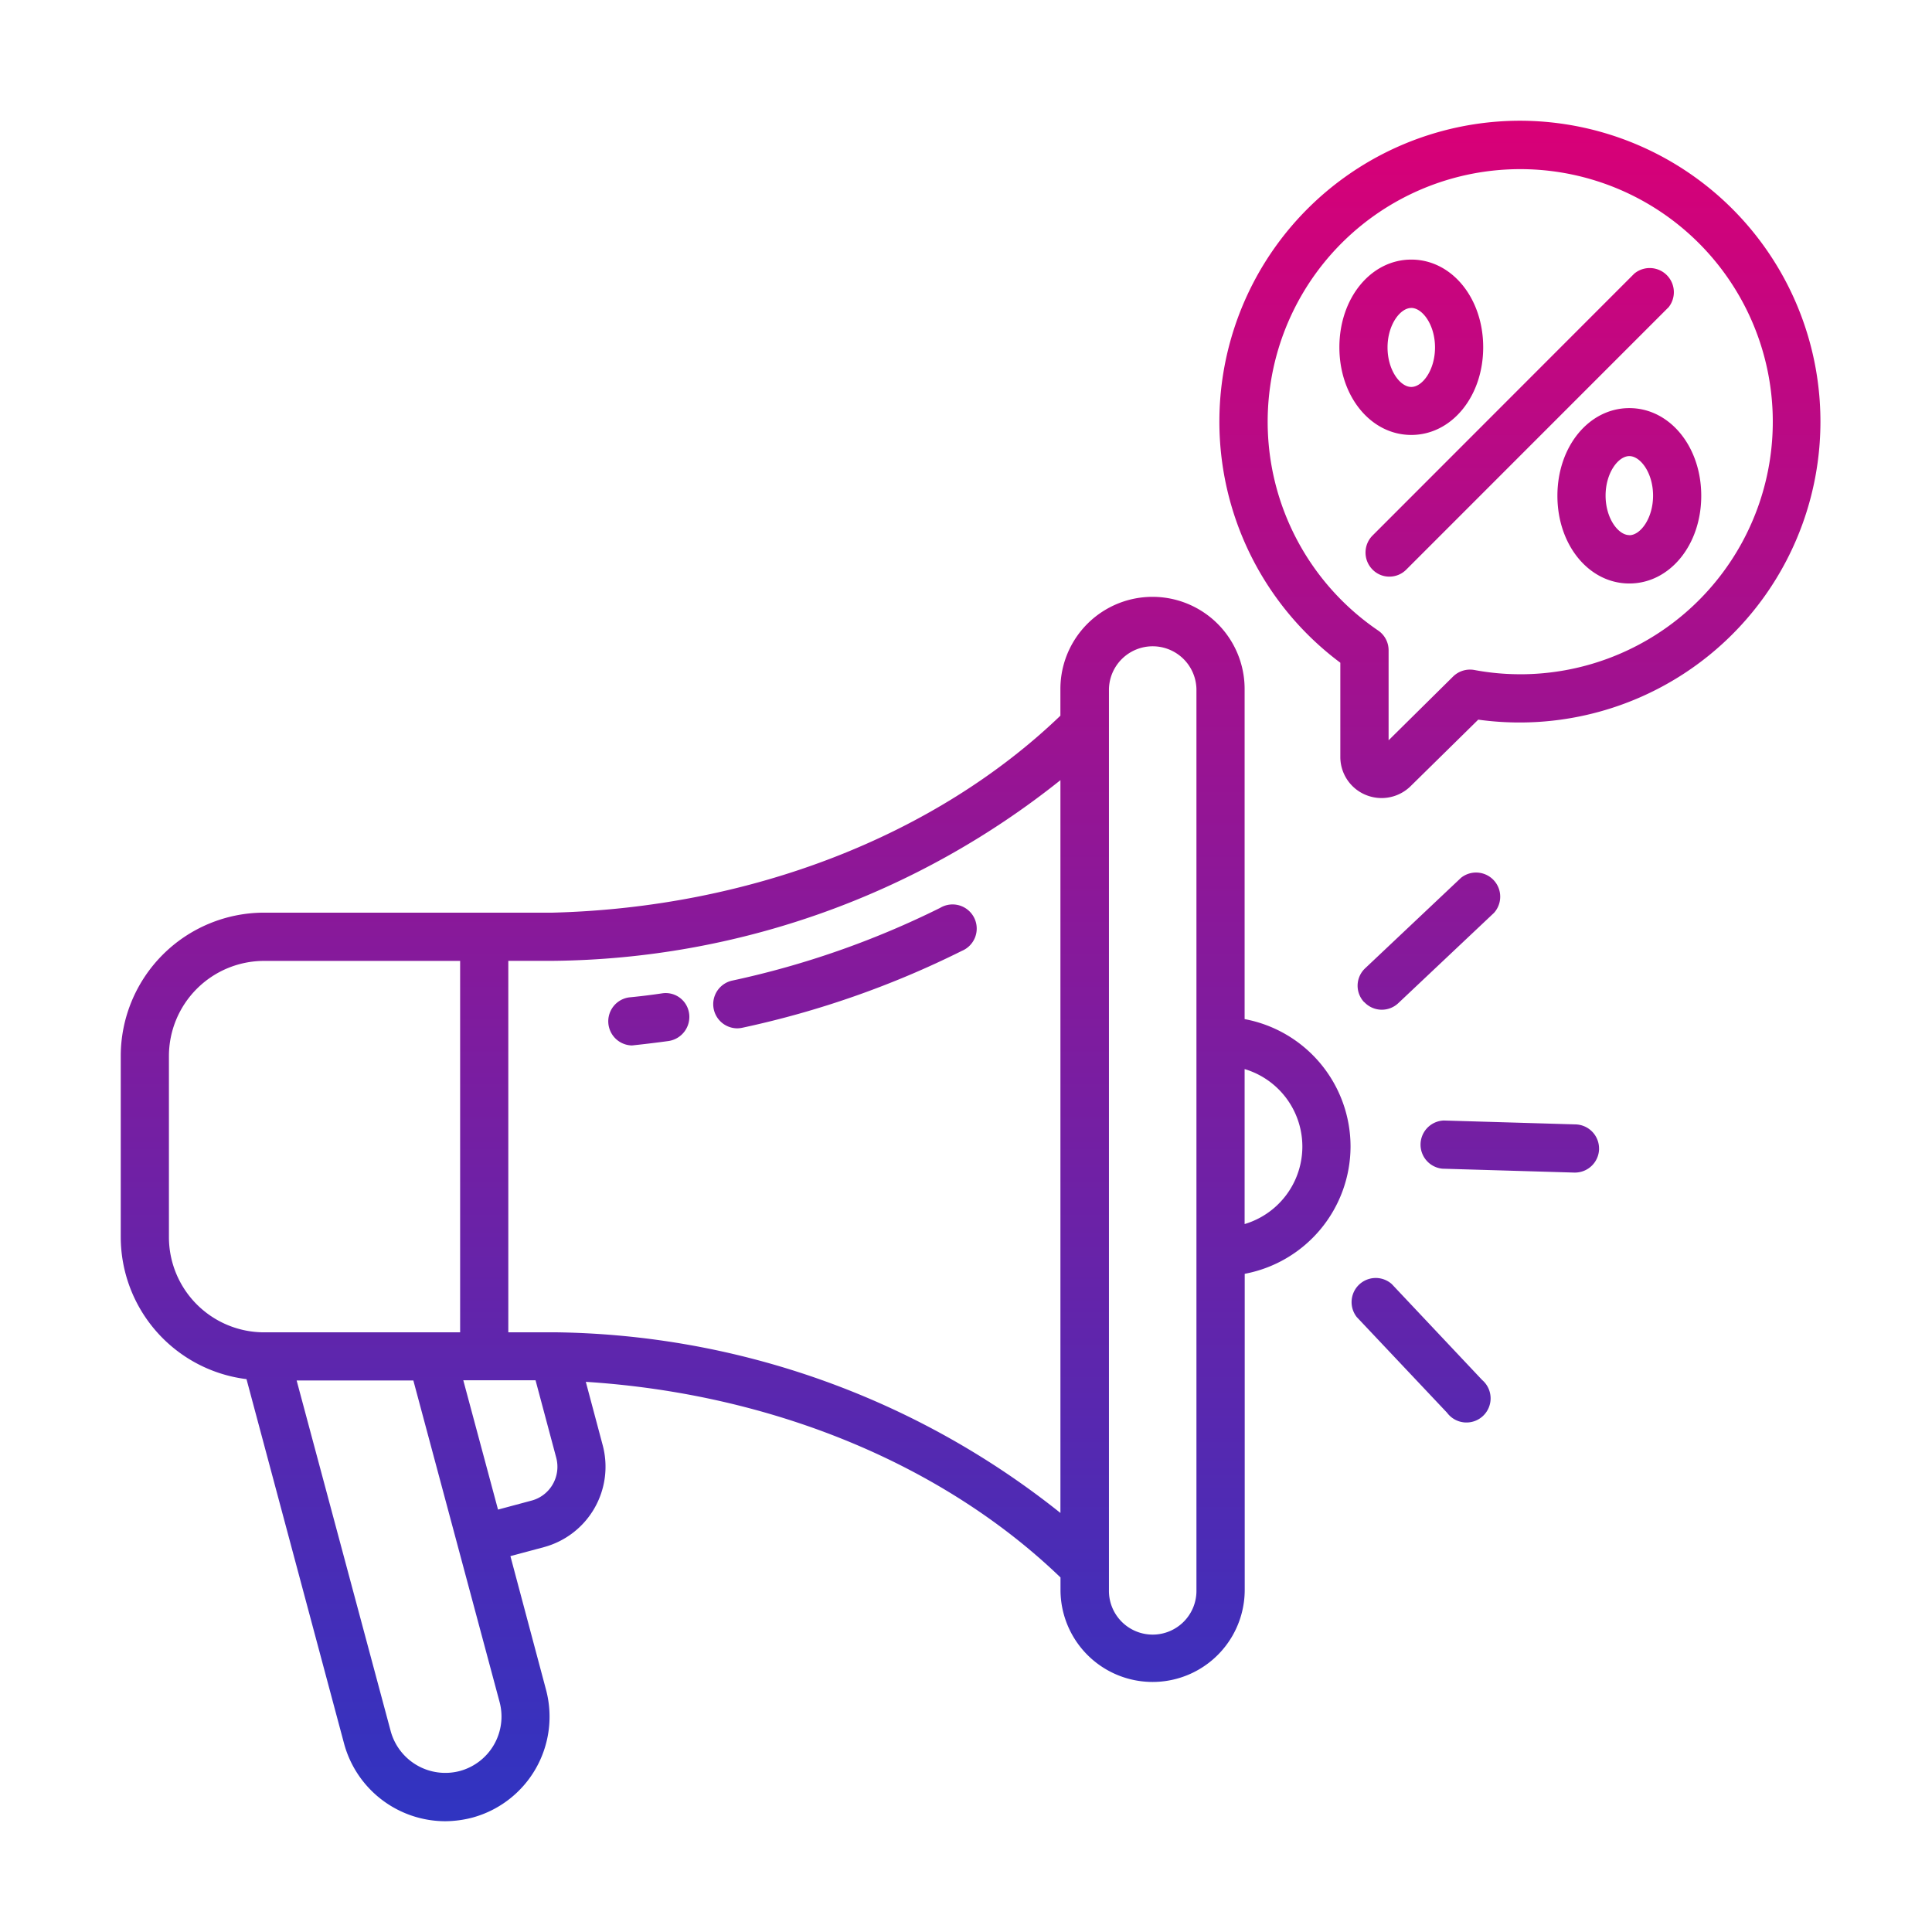 <svg xmlns="http://www.w3.org/2000/svg" xmlns:xlink="http://www.w3.org/1999/xlink" width="80" height="80" viewBox="0 0 80 80">
  <defs>
    <clipPath id="clip-path">
      <rect id="Rectangle_36265" data-name="Rectangle 36265" width="80" height="80" transform="translate(639 4728.062)" fill="#fff" stroke="#707070" stroke-width="1"/>
    </clipPath>
    <linearGradient id="linear-gradient" x1="0.5" x2="0.5" y2="1" gradientUnits="objectBoundingBox">
      <stop offset="0" stop-color="#d80077"/>
      <stop offset="1" stop-color="#3034c1"/>
    </linearGradient>
  </defs>
  <g id="Campaigns" transform="translate(-639 -4728.062)" clip-path="url(#clip-path)">
    <g id="noun-promotion-6324196" transform="translate(642 4731.061)">
      <path id="Path_103641" data-name="Path 103641" d="M52.923,44.474A5.37,5.37,0,0,0,48.537,39.2V25.529a3.814,3.814,0,1,0-7.628,0v1.107c-5.171,4.965-12.8,7.943-21.021,8.156H7.934A5.941,5.941,0,0,0,2,40.726v7.5a5.936,5.936,0,0,0,5.207,5.882l4.041,15.094a4.35,4.35,0,0,0,4.181,3.212,4.533,4.533,0,0,0,1.122-.147,4.331,4.331,0,0,0,3.058-5.3l-1.474-5.53,1.394-.374a3.45,3.45,0,0,0,2.428-4.217l-.7-2.626c7.694.491,14.772,3.4,19.656,8.1v.513a3.814,3.814,0,0,0,7.628,0V49.747A5.377,5.377,0,0,0,52.923,44.474ZM3.995,48.229v-7.5a3.944,3.944,0,0,1,3.939-3.939h8.119v15.38H7.934A3.944,3.944,0,0,1,3.995,48.229ZM16.038,70.335a2.345,2.345,0,0,1-2.86-1.65L9.283,54.163h4.833l3.572,13.319A2.336,2.336,0,0,1,16.038,70.335Zm3.851-11.874a1.438,1.438,0,0,1-.873.675l-1.394.374-1.438-5.354h2.992l.858,3.212A1.455,1.455,0,0,1,19.889,58.461Zm.037-6.293H18.048V36.787h1.878a34.185,34.185,0,0,0,20.984-7.481V59.649A34.185,34.185,0,0,0,19.925,52.168ZM46.542,62.832a1.812,1.812,0,1,1-3.623,0v-37.3a1.812,1.812,0,0,1,3.623,0Zm1.995-15.146V41.269a3.349,3.349,0,0,1,0,6.418ZM36.824,36.377a38.391,38.391,0,0,1-9.095,3.183,1.047,1.047,0,0,1-.213.022,1,1,0,0,1-.213-1.973,36.619,36.619,0,0,0,8.625-3.014,1,1,0,1,1,.895,1.782Zm-11.288,2.6a1.01,1.01,0,0,1-.851,1.13c-.477.066-.968.125-1.445.176a.52.52,0,0,1-.1.007,1,1,0,0,1-.1-1.988c.455-.044.917-.1,1.379-.169A.978.978,0,0,1,25.536,38.98ZM53.488,38.5a.99.99,0,0,1,.044-1.408L57.5,33.347A1,1,0,0,1,58.864,34.8L54.9,38.54a.993.993,0,0,1-1.408-.044Zm4.885,15.644A1,1,0,1,1,56.92,55.5L53.18,51.537a1,1,0,0,1,1.452-1.364Zm4.841-9.557a1,1,0,0,1-1,.968h-.029l-5.457-.161a1,1,0,0,1,.059-1.995l5.457.161A1,1,0,0,1,63.213,44.584ZM59.949,2A12.458,12.458,0,0,0,52.5,24.443v3.895a1.7,1.7,0,0,0,1.049,1.577,1.738,1.738,0,0,0,.66.132,1.717,1.717,0,0,0,1.2-.491L58.211,26.8A12.459,12.459,0,1,0,59.949,2Zm0,22.92a10.285,10.285,0,0,1-1.9-.176,1,1,0,0,0-.88.271l-2.67,2.64V23.93a.989.989,0,0,0-.433-.821,10.458,10.458,0,1,1,5.882,1.812Zm-4.511-9.909c1.672,0,2.978-1.592,2.978-3.631S57.111,7.75,55.439,7.75s-2.978,1.592-2.978,3.631S53.766,15.011,55.439,15.011Zm0-5.259c.462,0,.983.7.983,1.636s-.521,1.636-.983,1.636-.983-.7-.983-1.636S54.977,9.753,55.439,9.753ZM64.467,13.9c-1.672,0-2.978,1.592-2.978,3.631s1.306,3.631,2.978,3.631,2.978-1.592,2.978-3.631S66.14,13.9,64.467,13.9Zm0,5.259c-.462,0-.983-.7-.983-1.636s.521-1.636.983-1.636.983.7.983,1.636S64.93,19.163,64.467,19.163Zm1.614-9.425L55.233,20.585a.982.982,0,0,1-.7.293.97.97,0,0,1-.7-.293,1,1,0,0,1,0-1.408L64.673,8.33a1,1,0,0,1,1.408,1.408Z" fill="url(#linear-gradient)"/>
    </g>
  </g>
</svg>
